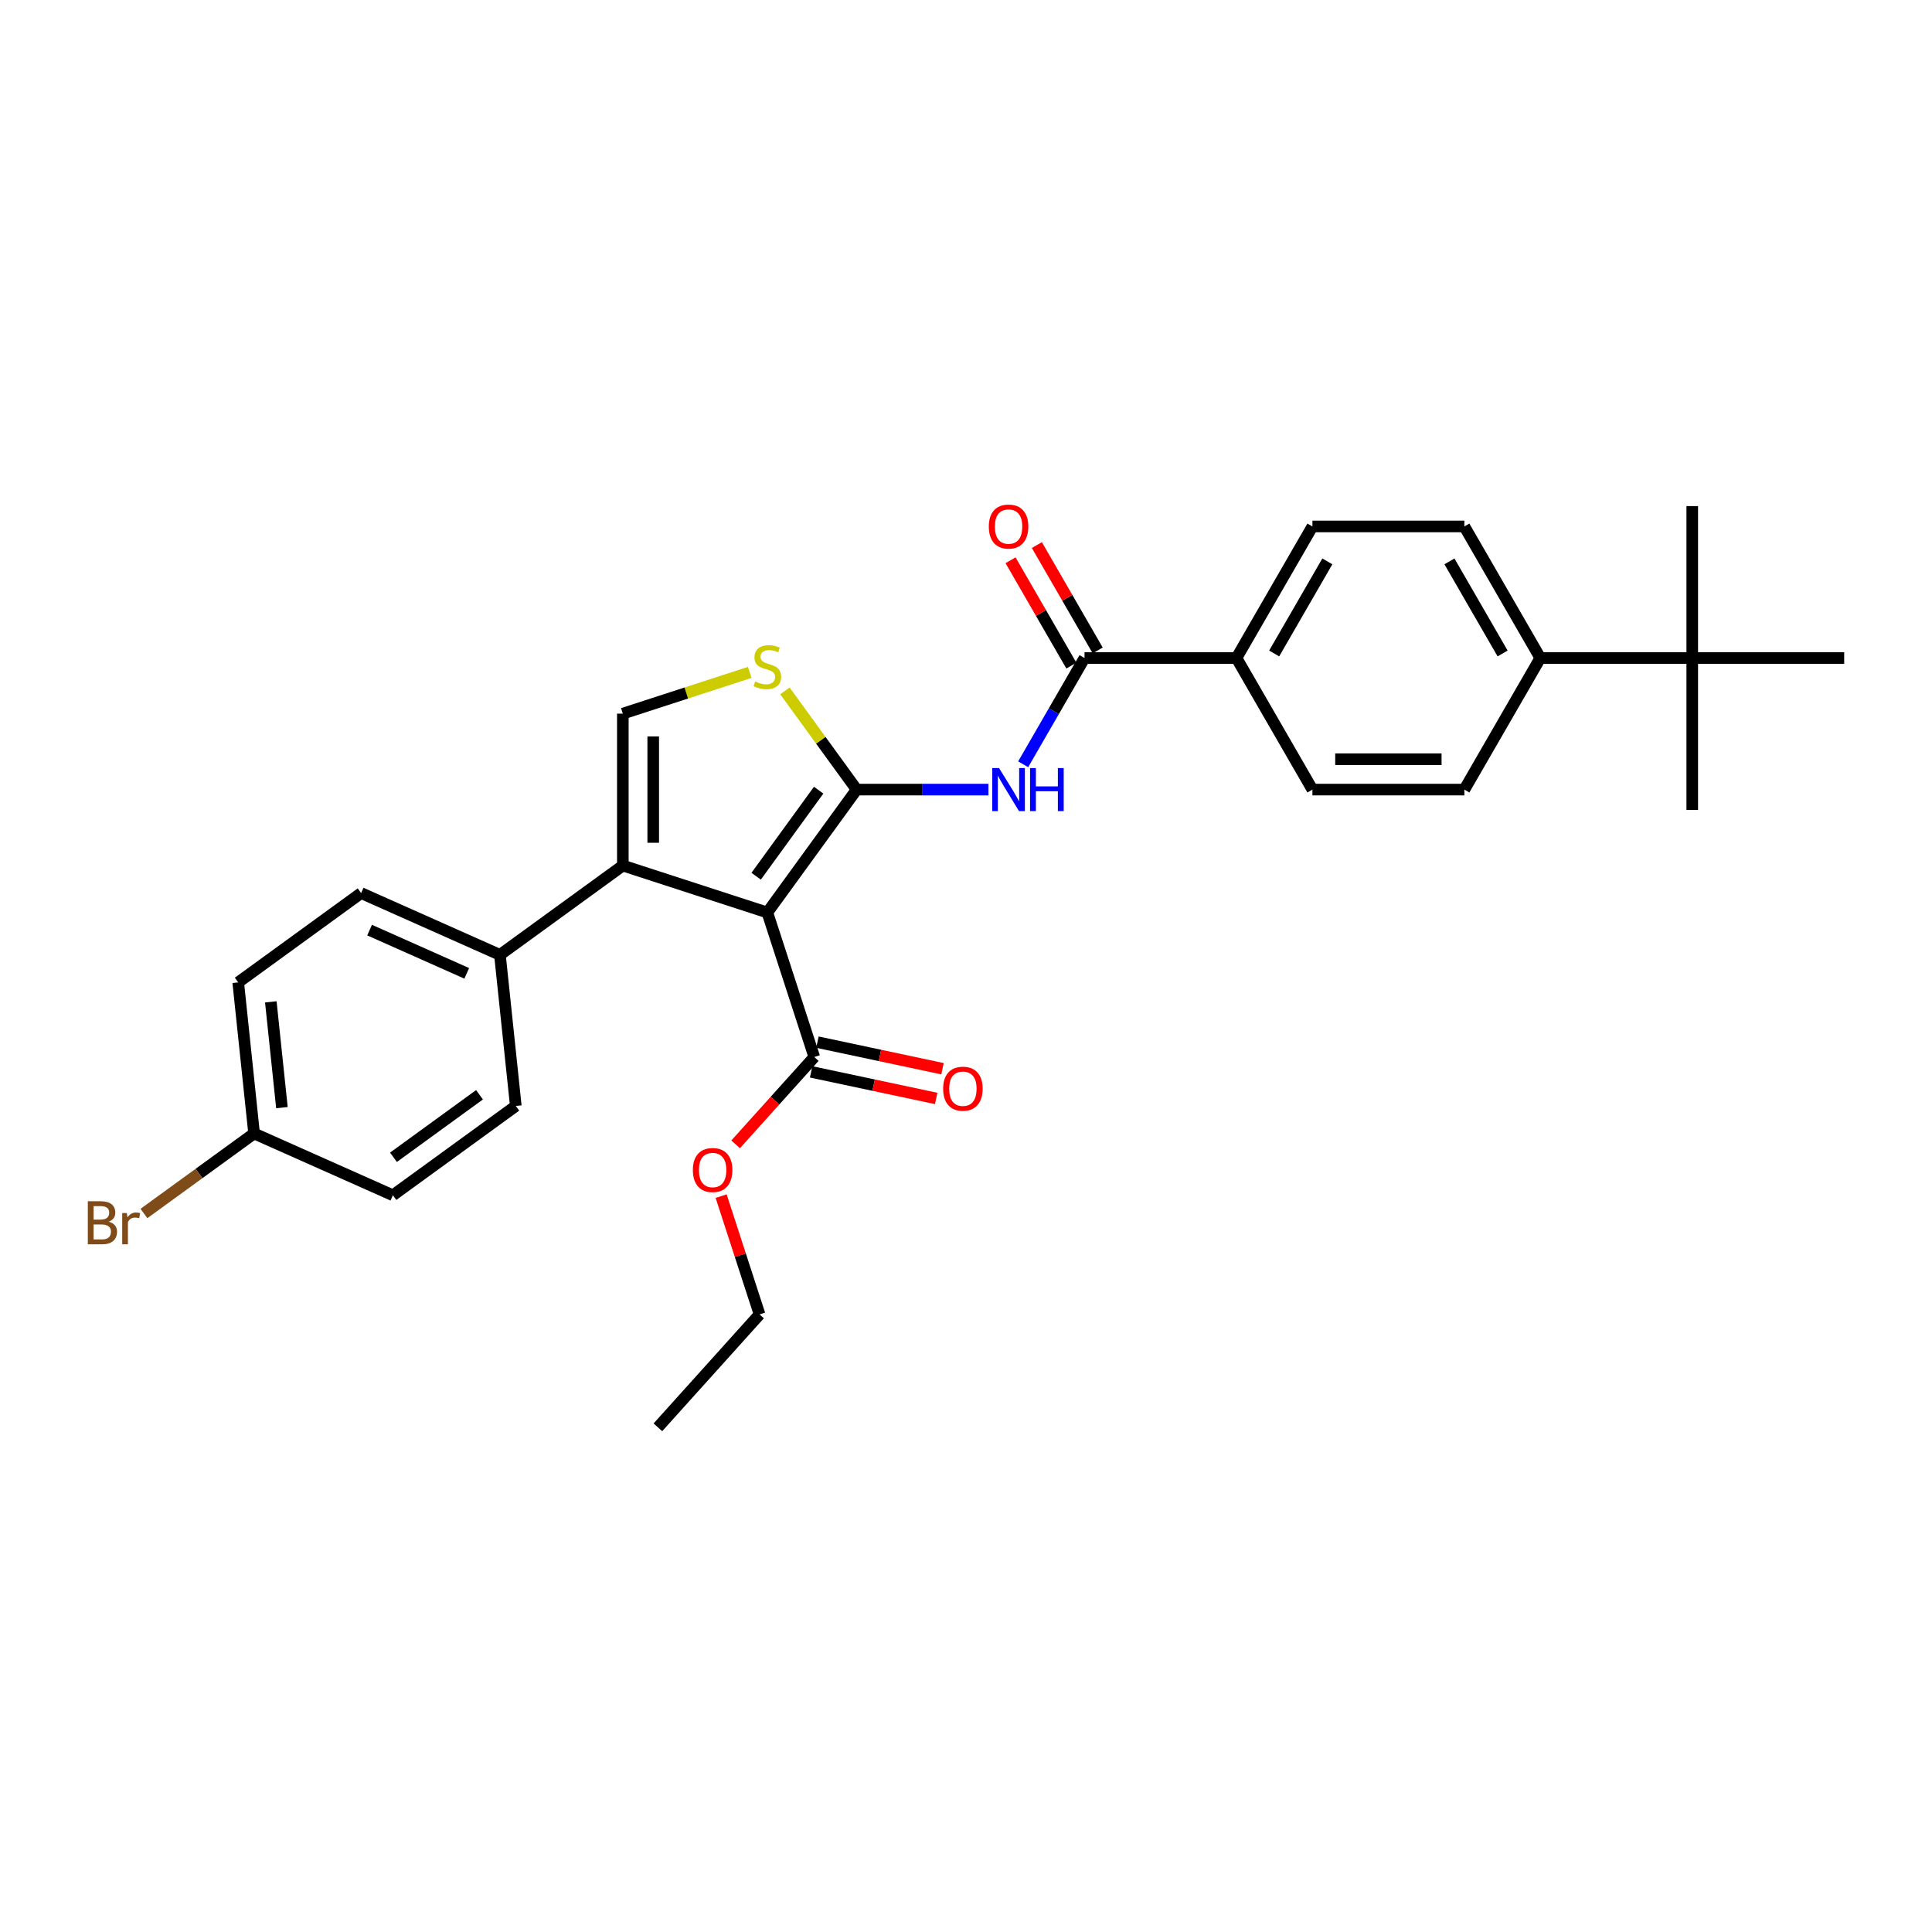 <?xml version='1.0' encoding='iso-8859-1'?>
<svg version='1.1' baseProfile='full'
              xmlns='http://www.w3.org/2000/svg'
                      xmlns:rdkit='http://www.rdkit.org/xml'
                      xmlns:xlink='http://www.w3.org/1999/xlink'
                  xml:space='preserve'
width='1000px' height='1000px' viewBox='0 0 1000 1000'>
<!-- END OF HEADER -->
<rect style='opacity:1.0;fill:#FFFFFF;stroke:none' width='1000' height='1000' x='0' y='0'> </rect>
<path class='bond-0' d='M 443.392,408.694 L 397.169,472.314' style='fill:none;fill-rule:evenodd;stroke:#000000;stroke-width:6px;stroke-linecap:butt;stroke-linejoin:miter;stroke-opacity:1' />
<path class='bond-0' d='M 423.735,408.992 L 391.379,453.526' style='fill:none;fill-rule:evenodd;stroke:#000000;stroke-width:6px;stroke-linecap:butt;stroke-linejoin:miter;stroke-opacity:1' />
<path class='bond-2' d='M 443.392,408.694 L 477.506,408.694' style='fill:none;fill-rule:evenodd;stroke:#000000;stroke-width:6px;stroke-linecap:butt;stroke-linejoin:miter;stroke-opacity:1' />
<path class='bond-2' d='M 477.506,408.694 L 511.619,408.694' style='fill:none;fill-rule:evenodd;stroke:#0000FF;stroke-width:6px;stroke-linecap:butt;stroke-linejoin:miter;stroke-opacity:1' />
<path class='bond-3' d='M 443.392,408.694 L 424.834,383.15' style='fill:none;fill-rule:evenodd;stroke:#000000;stroke-width:6px;stroke-linecap:butt;stroke-linejoin:miter;stroke-opacity:1' />
<path class='bond-3' d='M 424.834,383.15 L 406.276,357.607' style='fill:none;fill-rule:evenodd;stroke:#CCCC00;stroke-width:6px;stroke-linecap:butt;stroke-linejoin:miter;stroke-opacity:1' />
<path class='bond-1' d='M 397.169,472.314 L 322.379,448.013' style='fill:none;fill-rule:evenodd;stroke:#000000;stroke-width:6px;stroke-linecap:butt;stroke-linejoin:miter;stroke-opacity:1' />
<path class='bond-6' d='M 397.169,472.314 L 421.47,547.104' style='fill:none;fill-rule:evenodd;stroke:#000000;stroke-width:6px;stroke-linecap:butt;stroke-linejoin:miter;stroke-opacity:1' />
<path class='bond-7' d='M 322.379,448.013 L 258.759,494.236' style='fill:none;fill-rule:evenodd;stroke:#000000;stroke-width:6px;stroke-linecap:butt;stroke-linejoin:miter;stroke-opacity:1' />
<path class='bond-29' d='M 322.379,448.013 L 322.379,369.374' style='fill:none;fill-rule:evenodd;stroke:#000000;stroke-width:6px;stroke-linecap:butt;stroke-linejoin:miter;stroke-opacity:1' />
<path class='bond-29' d='M 338.107,436.217 L 338.107,381.17' style='fill:none;fill-rule:evenodd;stroke:#000000;stroke-width:6px;stroke-linecap:butt;stroke-linejoin:miter;stroke-opacity:1' />
<path class='bond-5' d='M 529.595,395.592 L 545.473,368.091' style='fill:none;fill-rule:evenodd;stroke:#0000FF;stroke-width:6px;stroke-linecap:butt;stroke-linejoin:miter;stroke-opacity:1' />
<path class='bond-5' d='M 545.473,368.091 L 561.351,340.59' style='fill:none;fill-rule:evenodd;stroke:#000000;stroke-width:6px;stroke-linecap:butt;stroke-linejoin:miter;stroke-opacity:1' />
<path class='bond-4' d='M 388.063,348.032 L 355.221,358.703' style='fill:none;fill-rule:evenodd;stroke:#CCCC00;stroke-width:6px;stroke-linecap:butt;stroke-linejoin:miter;stroke-opacity:1' />
<path class='bond-4' d='M 355.221,358.703 L 322.379,369.374' style='fill:none;fill-rule:evenodd;stroke:#000000;stroke-width:6px;stroke-linecap:butt;stroke-linejoin:miter;stroke-opacity:1' />
<path class='bond-8' d='M 561.351,340.59 L 639.99,340.59' style='fill:none;fill-rule:evenodd;stroke:#000000;stroke-width:6px;stroke-linecap:butt;stroke-linejoin:miter;stroke-opacity:1' />
<path class='bond-11' d='M 568.161,336.658 L 552.419,309.393' style='fill:none;fill-rule:evenodd;stroke:#000000;stroke-width:6px;stroke-linecap:butt;stroke-linejoin:miter;stroke-opacity:1' />
<path class='bond-11' d='M 552.419,309.393 L 536.678,282.128' style='fill:none;fill-rule:evenodd;stroke:#FF0000;stroke-width:6px;stroke-linecap:butt;stroke-linejoin:miter;stroke-opacity:1' />
<path class='bond-11' d='M 554.54,344.522 L 538.799,317.257' style='fill:none;fill-rule:evenodd;stroke:#000000;stroke-width:6px;stroke-linecap:butt;stroke-linejoin:miter;stroke-opacity:1' />
<path class='bond-11' d='M 538.799,317.257 L 523.057,289.992' style='fill:none;fill-rule:evenodd;stroke:#FF0000;stroke-width:6px;stroke-linecap:butt;stroke-linejoin:miter;stroke-opacity:1' />
<path class='bond-12' d='M 419.835,554.796 L 452.201,561.675' style='fill:none;fill-rule:evenodd;stroke:#000000;stroke-width:6px;stroke-linecap:butt;stroke-linejoin:miter;stroke-opacity:1' />
<path class='bond-12' d='M 452.201,561.675 L 484.567,568.555' style='fill:none;fill-rule:evenodd;stroke:#FF0000;stroke-width:6px;stroke-linecap:butt;stroke-linejoin:miter;stroke-opacity:1' />
<path class='bond-12' d='M 423.105,539.412 L 455.471,546.291' style='fill:none;fill-rule:evenodd;stroke:#000000;stroke-width:6px;stroke-linecap:butt;stroke-linejoin:miter;stroke-opacity:1' />
<path class='bond-12' d='M 455.471,546.291 L 487.837,553.171' style='fill:none;fill-rule:evenodd;stroke:#FF0000;stroke-width:6px;stroke-linecap:butt;stroke-linejoin:miter;stroke-opacity:1' />
<path class='bond-19' d='M 421.47,547.104 L 401.115,569.71' style='fill:none;fill-rule:evenodd;stroke:#000000;stroke-width:6px;stroke-linecap:butt;stroke-linejoin:miter;stroke-opacity:1' />
<path class='bond-19' d='M 401.115,569.71 L 380.76,592.317' style='fill:none;fill-rule:evenodd;stroke:#FF0000;stroke-width:6px;stroke-linecap:butt;stroke-linejoin:miter;stroke-opacity:1' />
<path class='bond-17' d='M 258.759,494.236 L 186.919,462.25' style='fill:none;fill-rule:evenodd;stroke:#000000;stroke-width:6px;stroke-linecap:butt;stroke-linejoin:miter;stroke-opacity:1' />
<path class='bond-17' d='M 241.586,503.806 L 191.298,481.416' style='fill:none;fill-rule:evenodd;stroke:#000000;stroke-width:6px;stroke-linecap:butt;stroke-linejoin:miter;stroke-opacity:1' />
<path class='bond-18' d='M 258.759,494.236 L 266.979,572.444' style='fill:none;fill-rule:evenodd;stroke:#000000;stroke-width:6px;stroke-linecap:butt;stroke-linejoin:miter;stroke-opacity:1' />
<path class='bond-13' d='M 639.99,340.59 L 679.309,408.694' style='fill:none;fill-rule:evenodd;stroke:#000000;stroke-width:6px;stroke-linecap:butt;stroke-linejoin:miter;stroke-opacity:1' />
<path class='bond-14' d='M 639.99,340.59 L 679.309,272.487' style='fill:none;fill-rule:evenodd;stroke:#000000;stroke-width:6px;stroke-linecap:butt;stroke-linejoin:miter;stroke-opacity:1' />
<path class='bond-14' d='M 659.508,338.239 L 687.032,290.566' style='fill:none;fill-rule:evenodd;stroke:#000000;stroke-width:6px;stroke-linecap:butt;stroke-linejoin:miter;stroke-opacity:1' />
<path class='bond-9' d='M 875.906,340.59 L 797.268,340.59' style='fill:none;fill-rule:evenodd;stroke:#000000;stroke-width:6px;stroke-linecap:butt;stroke-linejoin:miter;stroke-opacity:1' />
<path class='bond-24' d='M 875.906,340.59 L 875.906,261.951' style='fill:none;fill-rule:evenodd;stroke:#000000;stroke-width:6px;stroke-linecap:butt;stroke-linejoin:miter;stroke-opacity:1' />
<path class='bond-25' d='M 875.906,340.59 L 875.906,419.229' style='fill:none;fill-rule:evenodd;stroke:#000000;stroke-width:6px;stroke-linecap:butt;stroke-linejoin:miter;stroke-opacity:1' />
<path class='bond-26' d='M 875.906,340.59 L 954.545,340.59' style='fill:none;fill-rule:evenodd;stroke:#000000;stroke-width:6px;stroke-linecap:butt;stroke-linejoin:miter;stroke-opacity:1' />
<path class='bond-10' d='M 797.268,340.59 L 757.948,272.487' style='fill:none;fill-rule:evenodd;stroke:#000000;stroke-width:6px;stroke-linecap:butt;stroke-linejoin:miter;stroke-opacity:1' />
<path class='bond-10' d='M 777.749,338.239 L 750.225,290.566' style='fill:none;fill-rule:evenodd;stroke:#000000;stroke-width:6px;stroke-linecap:butt;stroke-linejoin:miter;stroke-opacity:1' />
<path class='bond-30' d='M 797.268,340.59 L 757.948,408.694' style='fill:none;fill-rule:evenodd;stroke:#000000;stroke-width:6px;stroke-linecap:butt;stroke-linejoin:miter;stroke-opacity:1' />
<path class='bond-15' d='M 679.309,408.694 L 757.948,408.694' style='fill:none;fill-rule:evenodd;stroke:#000000;stroke-width:6px;stroke-linecap:butt;stroke-linejoin:miter;stroke-opacity:1' />
<path class='bond-15' d='M 691.105,392.966 L 746.152,392.966' style='fill:none;fill-rule:evenodd;stroke:#000000;stroke-width:6px;stroke-linecap:butt;stroke-linejoin:miter;stroke-opacity:1' />
<path class='bond-16' d='M 679.309,272.487 L 757.948,272.487' style='fill:none;fill-rule:evenodd;stroke:#000000;stroke-width:6px;stroke-linecap:butt;stroke-linejoin:miter;stroke-opacity:1' />
<path class='bond-22' d='M 186.919,462.25 L 123.298,508.473' style='fill:none;fill-rule:evenodd;stroke:#000000;stroke-width:6px;stroke-linecap:butt;stroke-linejoin:miter;stroke-opacity:1' />
<path class='bond-21' d='M 266.979,572.444 L 203.359,618.667' style='fill:none;fill-rule:evenodd;stroke:#000000;stroke-width:6px;stroke-linecap:butt;stroke-linejoin:miter;stroke-opacity:1' />
<path class='bond-21' d='M 248.191,566.653 L 203.657,599.009' style='fill:none;fill-rule:evenodd;stroke:#000000;stroke-width:6px;stroke-linecap:butt;stroke-linejoin:miter;stroke-opacity:1' />
<path class='bond-27' d='M 373.26,619.117 L 383.206,649.726' style='fill:none;fill-rule:evenodd;stroke:#FF0000;stroke-width:6px;stroke-linecap:butt;stroke-linejoin:miter;stroke-opacity:1' />
<path class='bond-27' d='M 383.206,649.726 L 393.151,680.334' style='fill:none;fill-rule:evenodd;stroke:#000000;stroke-width:6px;stroke-linecap:butt;stroke-linejoin:miter;stroke-opacity:1' />
<path class='bond-20' d='M 131.518,586.681 L 203.359,618.667' style='fill:none;fill-rule:evenodd;stroke:#000000;stroke-width:6px;stroke-linecap:butt;stroke-linejoin:miter;stroke-opacity:1' />
<path class='bond-23' d='M 131.518,586.681 L 103.011,607.393' style='fill:none;fill-rule:evenodd;stroke:#000000;stroke-width:6px;stroke-linecap:butt;stroke-linejoin:miter;stroke-opacity:1' />
<path class='bond-23' d='M 103.011,607.393 L 74.504,628.105' style='fill:none;fill-rule:evenodd;stroke:#7F4C19;stroke-width:6px;stroke-linecap:butt;stroke-linejoin:miter;stroke-opacity:1' />
<path class='bond-31' d='M 131.518,586.681 L 123.298,508.473' style='fill:none;fill-rule:evenodd;stroke:#000000;stroke-width:6px;stroke-linecap:butt;stroke-linejoin:miter;stroke-opacity:1' />
<path class='bond-31' d='M 145.927,573.306 L 140.173,518.561' style='fill:none;fill-rule:evenodd;stroke:#000000;stroke-width:6px;stroke-linecap:butt;stroke-linejoin:miter;stroke-opacity:1' />
<path class='bond-28' d='M 393.151,680.334 L 340.531,738.774' style='fill:none;fill-rule:evenodd;stroke:#000000;stroke-width:6px;stroke-linecap:butt;stroke-linejoin:miter;stroke-opacity:1' />
<path  class='atom-3' d='M 517.108 397.558
L 524.406 409.354
Q 525.129 410.518, 526.293 412.625
Q 527.457 414.733, 527.52 414.859
L 527.52 397.558
L 530.477 397.558
L 530.477 419.829
L 527.426 419.829
L 519.593 406.932
Q 518.681 405.422, 517.706 403.692
Q 516.762 401.962, 516.479 401.427
L 516.479 419.829
L 513.585 419.829
L 513.585 397.558
L 517.108 397.558
' fill='#0000FF'/>
<path  class='atom-3' d='M 533.151 397.558
L 536.17 397.558
L 536.17 407.026
L 547.557 407.026
L 547.557 397.558
L 550.577 397.558
L 550.577 419.829
L 547.557 419.829
L 547.557 409.543
L 536.17 409.543
L 536.17 419.829
L 533.151 419.829
L 533.151 397.558
' fill='#0000FF'/>
<path  class='atom-4' d='M 390.878 352.717
Q 391.13 352.811, 392.168 353.252
Q 393.206 353.692, 394.338 353.975
Q 395.502 354.227, 396.635 354.227
Q 398.742 354.227, 399.969 353.22
Q 401.196 352.182, 401.196 350.389
Q 401.196 349.162, 400.566 348.408
Q 399.969 347.653, 399.025 347.244
Q 398.081 346.835, 396.509 346.363
Q 394.527 345.765, 393.332 345.199
Q 392.168 344.633, 391.319 343.438
Q 390.501 342.242, 390.501 340.229
Q 390.501 337.43, 392.388 335.699
Q 394.307 333.969, 398.081 333.969
Q 400.661 333.969, 403.586 335.196
L 402.863 337.618
Q 400.189 336.517, 398.176 336.517
Q 396.005 336.517, 394.81 337.43
Q 393.615 338.31, 393.646 339.852
Q 393.646 341.047, 394.244 341.77
Q 394.873 342.494, 395.754 342.903
Q 396.666 343.312, 398.176 343.784
Q 400.189 344.413, 401.384 345.042
Q 402.58 345.671, 403.429 346.961
Q 404.31 348.219, 404.31 350.389
Q 404.31 353.472, 402.234 355.139
Q 400.189 356.775, 396.76 356.775
Q 394.779 356.775, 393.269 356.334
Q 391.79 355.925, 390.029 355.202
L 390.878 352.717
' fill='#CCCC00'/>
<path  class='atom-12' d='M 511.808 272.55
Q 511.808 267.202, 514.45 264.214
Q 517.093 261.226, 522.031 261.226
Q 526.97 261.226, 529.612 264.214
Q 532.254 267.202, 532.254 272.55
Q 532.254 277.96, 529.58 281.043
Q 526.907 284.094, 522.031 284.094
Q 517.124 284.094, 514.45 281.043
Q 511.808 277.992, 511.808 272.55
M 522.031 281.577
Q 525.428 281.577, 527.253 279.313
Q 529.109 277.016, 529.109 272.55
Q 529.109 268.177, 527.253 265.976
Q 525.428 263.742, 522.031 263.742
Q 518.634 263.742, 516.778 265.944
Q 514.954 268.146, 514.954 272.55
Q 514.954 277.048, 516.778 279.313
Q 518.634 281.577, 522.031 281.577
' fill='#FF0000'/>
<path  class='atom-13' d='M 488.168 563.517
Q 488.168 558.169, 490.81 555.181
Q 493.452 552.193, 498.391 552.193
Q 503.329 552.193, 505.971 555.181
Q 508.614 558.169, 508.614 563.517
Q 508.614 568.927, 505.94 572.01
Q 503.266 575.061, 498.391 575.061
Q 493.484 575.061, 490.81 572.01
Q 488.168 568.959, 488.168 563.517
M 498.391 572.545
Q 501.788 572.545, 503.612 570.28
Q 505.468 567.983, 505.468 563.517
Q 505.468 559.144, 503.612 556.943
Q 501.788 554.709, 498.391 554.709
Q 494.993 554.709, 493.138 556.911
Q 491.313 559.113, 491.313 563.517
Q 491.313 568.015, 493.138 570.28
Q 494.993 572.545, 498.391 572.545
' fill='#FF0000'/>
<path  class='atom-20' d='M 358.627 605.607
Q 358.627 600.259, 361.27 597.271
Q 363.912 594.283, 368.85 594.283
Q 373.789 594.283, 376.431 597.271
Q 379.073 600.259, 379.073 605.607
Q 379.073 611.017, 376.4 614.1
Q 373.726 617.151, 368.85 617.151
Q 363.943 617.151, 361.27 614.1
Q 358.627 611.049, 358.627 605.607
M 368.85 614.635
Q 372.248 614.635, 374.072 612.37
Q 375.928 610.074, 375.928 605.607
Q 375.928 601.235, 374.072 599.033
Q 372.248 596.799, 368.85 596.799
Q 365.453 596.799, 363.597 599.001
Q 361.773 601.203, 361.773 605.607
Q 361.773 610.105, 363.597 612.37
Q 365.453 614.635, 368.85 614.635
' fill='#FF0000'/>
<path  class='atom-24' d='M 56.275 632.338
Q 58.414 632.936, 59.484 634.257
Q 60.585 635.547, 60.585 637.465
Q 60.585 640.548, 58.603 642.31
Q 56.653 644.04, 52.941 644.04
L 45.455 644.04
L 45.455 621.769
L 52.029 621.769
Q 55.835 621.769, 57.754 623.31
Q 59.672 624.852, 59.672 627.683
Q 59.672 631.048, 56.275 632.338
M 48.443 624.285
L 48.443 631.269
L 52.029 631.269
Q 54.231 631.269, 55.363 630.388
Q 56.527 629.476, 56.527 627.683
Q 56.527 624.285, 52.029 624.285
L 48.443 624.285
M 52.941 641.523
Q 55.111 641.523, 56.275 640.485
Q 57.439 639.447, 57.439 637.465
Q 57.439 635.641, 56.149 634.729
Q 54.891 633.785, 52.469 633.785
L 48.443 633.785
L 48.443 641.523
L 52.941 641.523
' fill='#7F4C19'/>
<path  class='atom-24' d='M 65.649 627.871
L 65.995 630.105
Q 67.694 627.588, 70.462 627.588
Q 71.343 627.588, 72.538 627.903
L 72.066 630.545
Q 70.713 630.231, 69.959 630.231
Q 68.637 630.231, 67.757 630.765
Q 66.907 631.269, 66.215 632.495
L 66.215 644.04
L 63.258 644.04
L 63.258 627.871
L 65.649 627.871
' fill='#7F4C19'/>
</svg>
